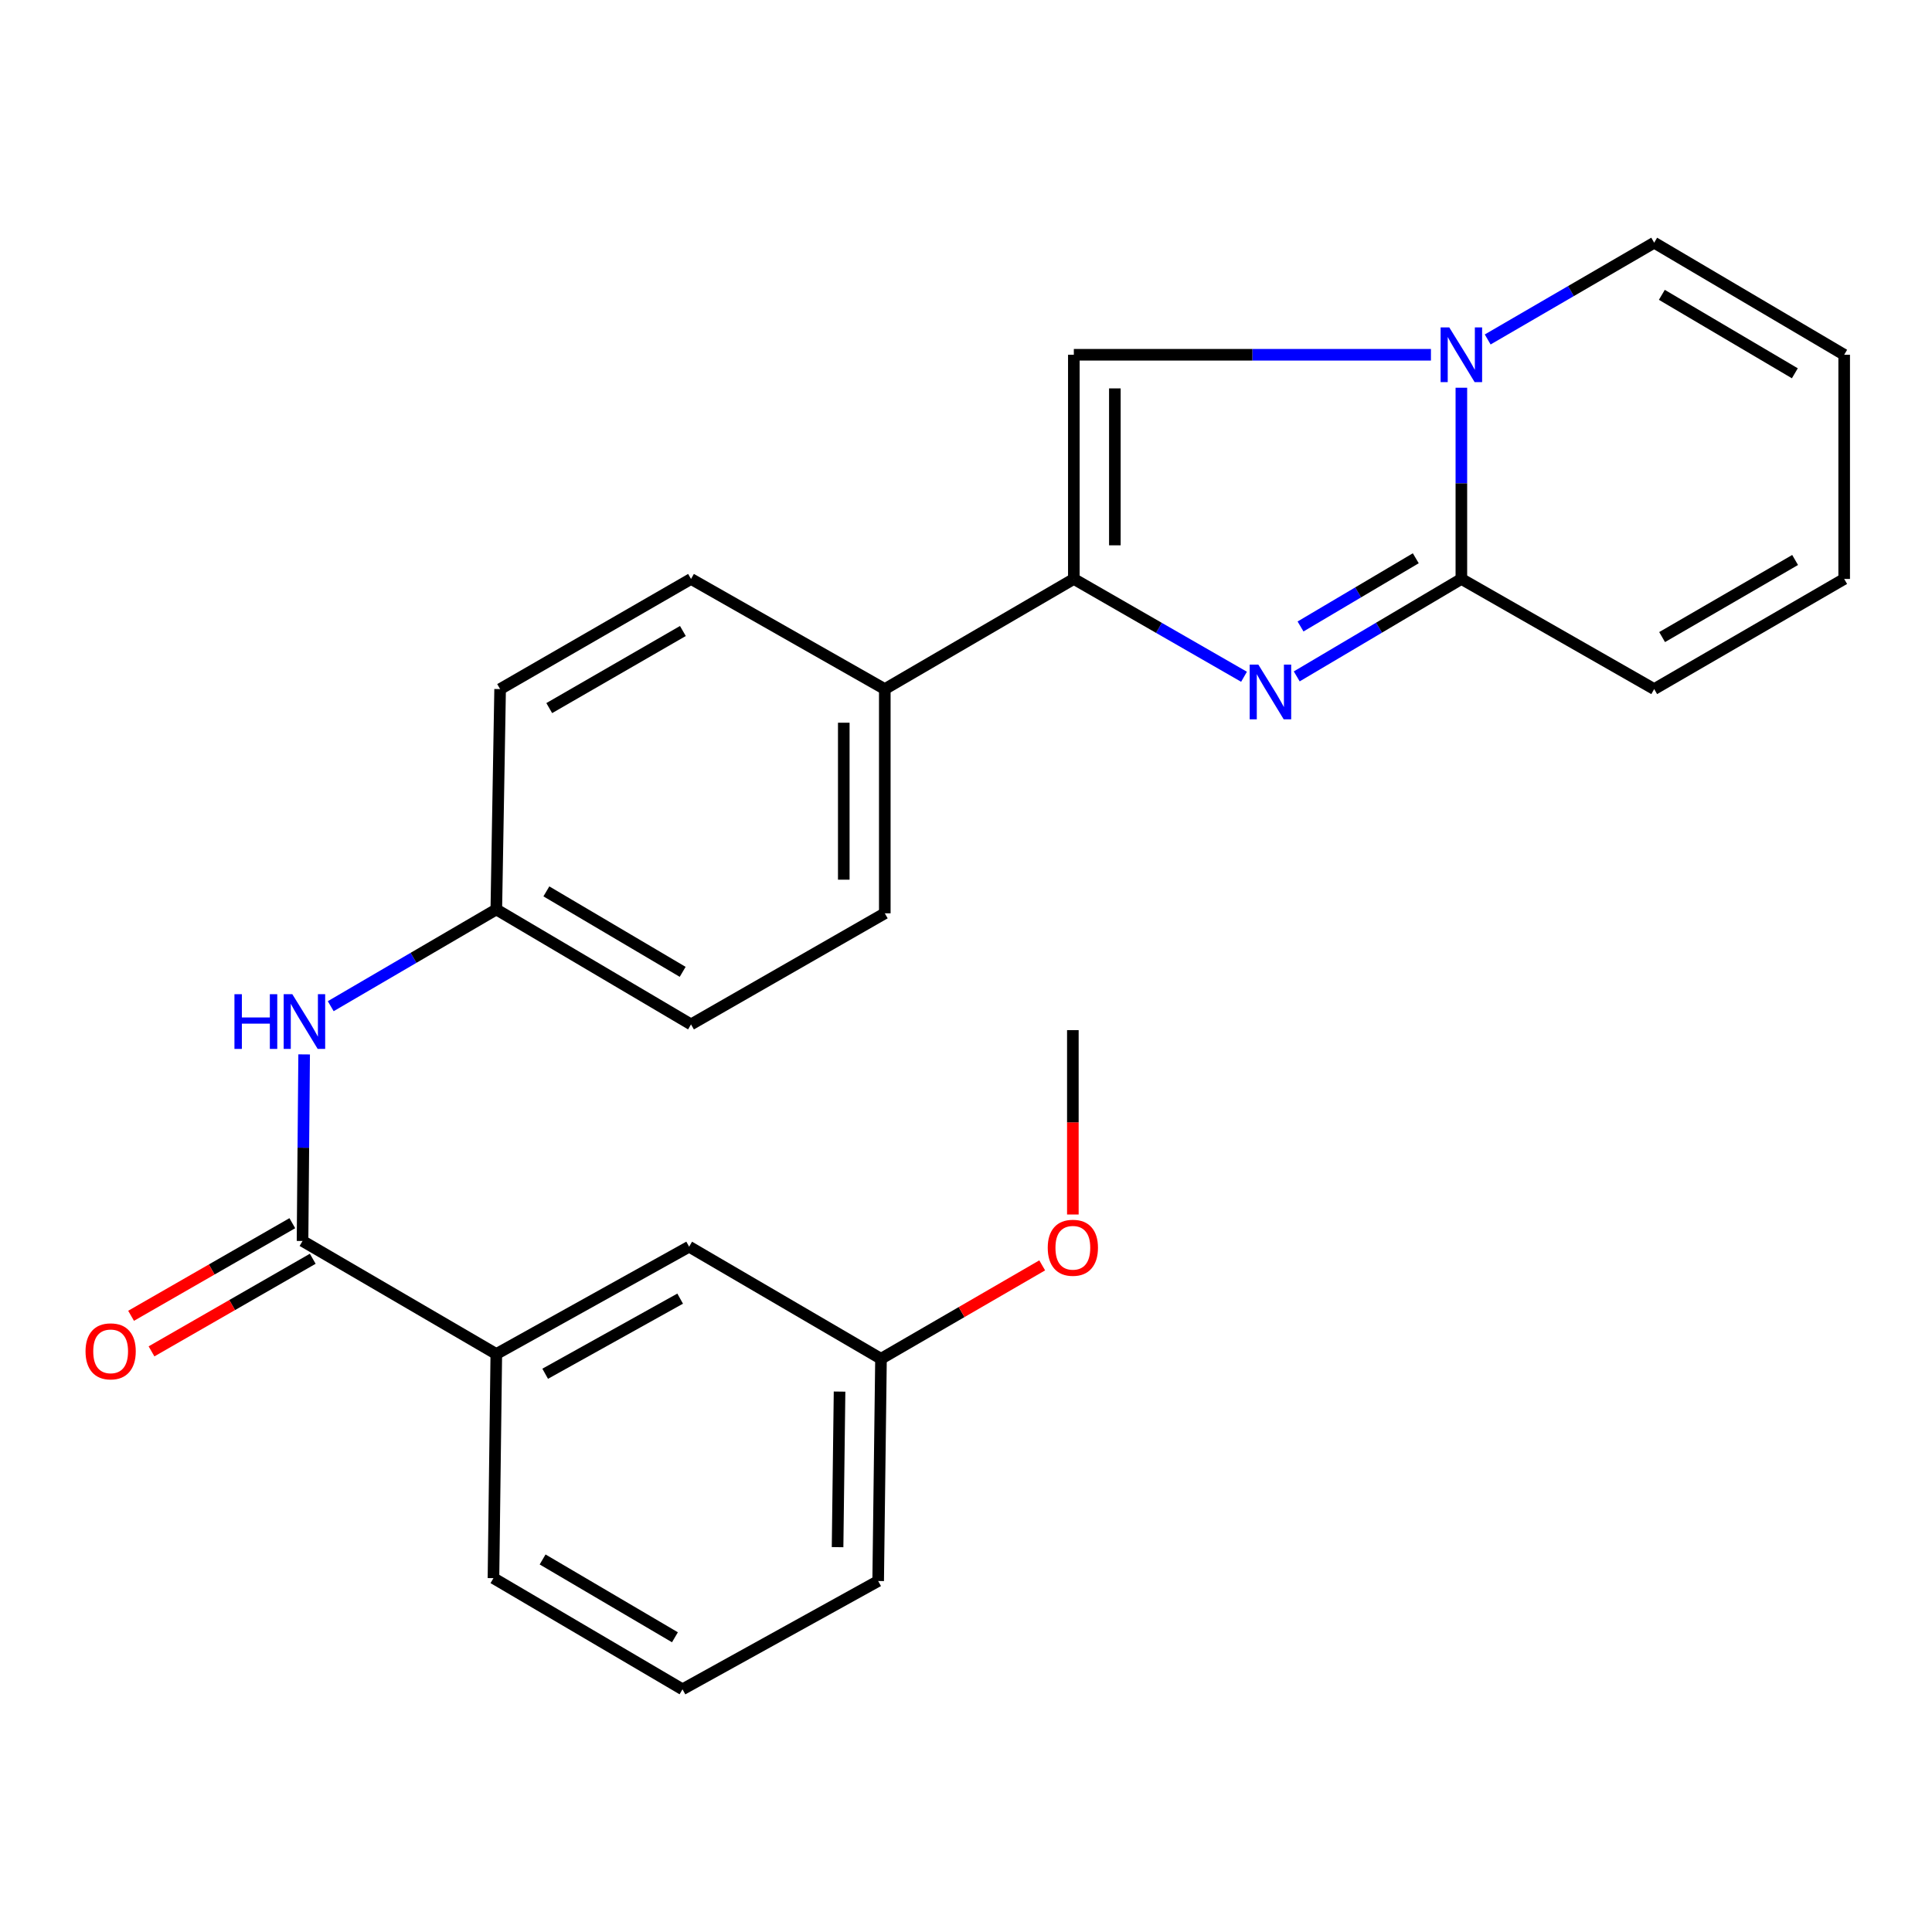 <?xml version='1.0' encoding='iso-8859-1'?>
<svg version='1.1' baseProfile='full'
              xmlns='http://www.w3.org/2000/svg'
                      xmlns:rdkit='http://www.rdkit.org/xml'
                      xmlns:xlink='http://www.w3.org/1999/xlink'
                  xml:space='preserve'
width='1000px' height='1000px' viewBox='0 0 1000 1000'>
<!-- END OF HEADER -->
<rect style='opacity:1.0;fill:#FFFFFF;stroke:none' width='1000' height='1000' x='0' y='0'> </rect>
<path class='bond-1' d='M 671.188,350.1 L 713.795,324.881' style='fill:none;fill-rule:evenodd;stroke:#0000FF;stroke-width:6px;stroke-linecap:butt;stroke-linejoin:miter;stroke-opacity:1' />
<path class='bond-1' d='M 713.795,324.881 L 756.401,299.662' style='fill:none;fill-rule:evenodd;stroke:#000000;stroke-width:6px;stroke-linecap:butt;stroke-linejoin:miter;stroke-opacity:1' />
<path class='bond-1' d='M 673.155,324.263 L 702.98,306.61' style='fill:none;fill-rule:evenodd;stroke:#0000FF;stroke-width:6px;stroke-linecap:butt;stroke-linejoin:miter;stroke-opacity:1' />
<path class='bond-1' d='M 702.98,306.61 L 732.804,288.956' style='fill:none;fill-rule:evenodd;stroke:#000000;stroke-width:6px;stroke-linecap:butt;stroke-linejoin:miter;stroke-opacity:1' />
<path class='bond-2' d='M 643.903,350.296 L 599.859,324.979' style='fill:none;fill-rule:evenodd;stroke:#0000FF;stroke-width:6px;stroke-linecap:butt;stroke-linejoin:miter;stroke-opacity:1' />
<path class='bond-2' d='M 599.859,324.979 L 555.816,299.662' style='fill:none;fill-rule:evenodd;stroke:#000000;stroke-width:6px;stroke-linecap:butt;stroke-linejoin:miter;stroke-opacity:1' />
<path class='bond-0' d='M 756.401,200.689 L 756.401,250.175' style='fill:none;fill-rule:evenodd;stroke:#0000FF;stroke-width:6px;stroke-linecap:butt;stroke-linejoin:miter;stroke-opacity:1' />
<path class='bond-0' d='M 756.401,250.175 L 756.401,299.662' style='fill:none;fill-rule:evenodd;stroke:#000000;stroke-width:6px;stroke-linecap:butt;stroke-linejoin:miter;stroke-opacity:1' />
<path class='bond-8' d='M 770.027,175.708 L 813.116,150.662' style='fill:none;fill-rule:evenodd;stroke:#0000FF;stroke-width:6px;stroke-linecap:butt;stroke-linejoin:miter;stroke-opacity:1' />
<path class='bond-8' d='M 813.116,150.662 L 856.205,125.617' style='fill:none;fill-rule:evenodd;stroke:#000000;stroke-width:6px;stroke-linecap:butt;stroke-linejoin:miter;stroke-opacity:1' />
<path class='bond-25' d='M 740.647,183.628 L 648.231,183.628' style='fill:none;fill-rule:evenodd;stroke:#0000FF;stroke-width:6px;stroke-linecap:butt;stroke-linejoin:miter;stroke-opacity:1' />
<path class='bond-25' d='M 648.231,183.628 L 555.816,183.628' style='fill:none;fill-rule:evenodd;stroke:#000000;stroke-width:6px;stroke-linecap:butt;stroke-linejoin:miter;stroke-opacity:1' />
<path class='bond-9' d='M 756.401,299.662 L 856.205,356.671' style='fill:none;fill-rule:evenodd;stroke:#000000;stroke-width:6px;stroke-linecap:butt;stroke-linejoin:miter;stroke-opacity:1' />
<path class='bond-3' d='M 555.816,299.662 L 555.816,183.628' style='fill:none;fill-rule:evenodd;stroke:#000000;stroke-width:6px;stroke-linecap:butt;stroke-linejoin:miter;stroke-opacity:1' />
<path class='bond-3' d='M 577.048,282.257 L 577.048,201.033' style='fill:none;fill-rule:evenodd;stroke:#000000;stroke-width:6px;stroke-linecap:butt;stroke-linejoin:miter;stroke-opacity:1' />
<path class='bond-7' d='M 555.816,299.662 L 457.97,356.671' style='fill:none;fill-rule:evenodd;stroke:#000000;stroke-width:6px;stroke-linecap:butt;stroke-linejoin:miter;stroke-opacity:1' />
<path class='bond-4' d='M 156.59,642.327 L 157.007,594.042' style='fill:none;fill-rule:evenodd;stroke:#000000;stroke-width:6px;stroke-linecap:butt;stroke-linejoin:miter;stroke-opacity:1' />
<path class='bond-4' d='M 157.007,594.042 L 157.423,545.757' style='fill:none;fill-rule:evenodd;stroke:#0000FF;stroke-width:6px;stroke-linecap:butt;stroke-linejoin:miter;stroke-opacity:1' />
<path class='bond-6' d='M 156.59,642.327 L 256.889,700.833' style='fill:none;fill-rule:evenodd;stroke:#000000;stroke-width:6px;stroke-linecap:butt;stroke-linejoin:miter;stroke-opacity:1' />
<path class='bond-10' d='M 151.303,633.121 L 109.575,657.087' style='fill:none;fill-rule:evenodd;stroke:#000000;stroke-width:6px;stroke-linecap:butt;stroke-linejoin:miter;stroke-opacity:1' />
<path class='bond-10' d='M 109.575,657.087 L 67.847,681.054' style='fill:none;fill-rule:evenodd;stroke:#FF0000;stroke-width:6px;stroke-linecap:butt;stroke-linejoin:miter;stroke-opacity:1' />
<path class='bond-10' d='M 161.878,651.533 L 120.15,675.499' style='fill:none;fill-rule:evenodd;stroke:#000000;stroke-width:6px;stroke-linecap:butt;stroke-linejoin:miter;stroke-opacity:1' />
<path class='bond-10' d='M 120.15,675.499 L 78.421,699.465' style='fill:none;fill-rule:evenodd;stroke:#FF0000;stroke-width:6px;stroke-linecap:butt;stroke-linejoin:miter;stroke-opacity:1' />
<path class='bond-5' d='M 171.185,520.804 L 214.037,495.769' style='fill:none;fill-rule:evenodd;stroke:#0000FF;stroke-width:6px;stroke-linecap:butt;stroke-linejoin:miter;stroke-opacity:1' />
<path class='bond-5' d='M 214.037,495.769 L 256.889,470.735' style='fill:none;fill-rule:evenodd;stroke:#000000;stroke-width:6px;stroke-linecap:butt;stroke-linejoin:miter;stroke-opacity:1' />
<path class='bond-11' d='M 256.889,700.833 L 356.693,645.288' style='fill:none;fill-rule:evenodd;stroke:#000000;stroke-width:6px;stroke-linecap:butt;stroke-linejoin:miter;stroke-opacity:1' />
<path class='bond-11' d='M 282.185,711.054 L 352.048,672.172' style='fill:none;fill-rule:evenodd;stroke:#000000;stroke-width:6px;stroke-linecap:butt;stroke-linejoin:miter;stroke-opacity:1' />
<path class='bond-21' d='M 256.889,700.833 L 255.415,816.844' style='fill:none;fill-rule:evenodd;stroke:#000000;stroke-width:6px;stroke-linecap:butt;stroke-linejoin:miter;stroke-opacity:1' />
<path class='bond-14' d='M 457.97,356.671 L 457.97,472.728' style='fill:none;fill-rule:evenodd;stroke:#000000;stroke-width:6px;stroke-linecap:butt;stroke-linejoin:miter;stroke-opacity:1' />
<path class='bond-14' d='M 436.738,374.079 L 436.738,455.32' style='fill:none;fill-rule:evenodd;stroke:#000000;stroke-width:6px;stroke-linecap:butt;stroke-linejoin:miter;stroke-opacity:1' />
<path class='bond-15' d='M 457.97,356.671 L 357.672,299.662' style='fill:none;fill-rule:evenodd;stroke:#000000;stroke-width:6px;stroke-linecap:butt;stroke-linejoin:miter;stroke-opacity:1' />
<path class='bond-27' d='M 856.205,125.617 L 954.545,183.628' style='fill:none;fill-rule:evenodd;stroke:#000000;stroke-width:6px;stroke-linecap:butt;stroke-linejoin:miter;stroke-opacity:1' />
<path class='bond-27' d='M 860.168,152.606 L 929.007,193.214' style='fill:none;fill-rule:evenodd;stroke:#000000;stroke-width:6px;stroke-linecap:butt;stroke-linejoin:miter;stroke-opacity:1' />
<path class='bond-13' d='M 856.205,356.671 L 954.545,299.662' style='fill:none;fill-rule:evenodd;stroke:#000000;stroke-width:6px;stroke-linecap:butt;stroke-linejoin:miter;stroke-opacity:1' />
<path class='bond-13' d='M 860.307,329.75 L 929.146,289.844' style='fill:none;fill-rule:evenodd;stroke:#000000;stroke-width:6px;stroke-linecap:butt;stroke-linejoin:miter;stroke-opacity:1' />
<path class='bond-17' d='M 356.693,645.288 L 456.001,703.299' style='fill:none;fill-rule:evenodd;stroke:#000000;stroke-width:6px;stroke-linecap:butt;stroke-linejoin:miter;stroke-opacity:1' />
<path class='bond-12' d='M 954.545,183.628 L 954.545,299.662' style='fill:none;fill-rule:evenodd;stroke:#000000;stroke-width:6px;stroke-linecap:butt;stroke-linejoin:miter;stroke-opacity:1' />
<path class='bond-19' d='M 457.97,472.728 L 357.672,530.232' style='fill:none;fill-rule:evenodd;stroke:#000000;stroke-width:6px;stroke-linecap:butt;stroke-linejoin:miter;stroke-opacity:1' />
<path class='bond-18' d='M 357.672,299.662 L 258.859,356.671' style='fill:none;fill-rule:evenodd;stroke:#000000;stroke-width:6px;stroke-linecap:butt;stroke-linejoin:miter;stroke-opacity:1' />
<path class='bond-18' d='M 353.46,326.604 L 284.291,366.51' style='fill:none;fill-rule:evenodd;stroke:#000000;stroke-width:6px;stroke-linecap:butt;stroke-linejoin:miter;stroke-opacity:1' />
<path class='bond-16' d='M 256.889,470.735 L 258.859,356.671' style='fill:none;fill-rule:evenodd;stroke:#000000;stroke-width:6px;stroke-linecap:butt;stroke-linejoin:miter;stroke-opacity:1' />
<path class='bond-26' d='M 256.889,470.735 L 357.672,530.232' style='fill:none;fill-rule:evenodd;stroke:#000000;stroke-width:6px;stroke-linecap:butt;stroke-linejoin:miter;stroke-opacity:1' />
<path class='bond-26' d='M 282.801,461.376 L 353.348,503.024' style='fill:none;fill-rule:evenodd;stroke:#000000;stroke-width:6px;stroke-linecap:butt;stroke-linejoin:miter;stroke-opacity:1' />
<path class='bond-20' d='M 456.001,703.299 L 497.72,679.126' style='fill:none;fill-rule:evenodd;stroke:#000000;stroke-width:6px;stroke-linecap:butt;stroke-linejoin:miter;stroke-opacity:1' />
<path class='bond-20' d='M 497.72,679.126 L 539.439,654.954' style='fill:none;fill-rule:evenodd;stroke:#FF0000;stroke-width:6px;stroke-linecap:butt;stroke-linejoin:miter;stroke-opacity:1' />
<path class='bond-28' d='M 456.001,703.299 L 454.538,818.33' style='fill:none;fill-rule:evenodd;stroke:#000000;stroke-width:6px;stroke-linecap:butt;stroke-linejoin:miter;stroke-opacity:1' />
<path class='bond-28' d='M 434.551,720.284 L 433.527,800.806' style='fill:none;fill-rule:evenodd;stroke:#000000;stroke-width:6px;stroke-linecap:butt;stroke-linejoin:miter;stroke-opacity:1' />
<path class='bond-24' d='M 555.308,628.625 L 555.308,580.909' style='fill:none;fill-rule:evenodd;stroke:#FF0000;stroke-width:6px;stroke-linecap:butt;stroke-linejoin:miter;stroke-opacity:1' />
<path class='bond-24' d='M 555.308,580.909 L 555.308,533.193' style='fill:none;fill-rule:evenodd;stroke:#000000;stroke-width:6px;stroke-linecap:butt;stroke-linejoin:miter;stroke-opacity:1' />
<path class='bond-22' d='M 255.415,816.844 L 353.26,874.383' style='fill:none;fill-rule:evenodd;stroke:#000000;stroke-width:6px;stroke-linecap:butt;stroke-linejoin:miter;stroke-opacity:1' />
<path class='bond-22' d='M 280.854,807.173 L 349.346,847.45' style='fill:none;fill-rule:evenodd;stroke:#000000;stroke-width:6px;stroke-linecap:butt;stroke-linejoin:miter;stroke-opacity:1' />
<path class='bond-23' d='M 353.26,874.383 L 454.538,818.33' style='fill:none;fill-rule:evenodd;stroke:#000000;stroke-width:6px;stroke-linecap:butt;stroke-linejoin:miter;stroke-opacity:1' />
<path  class='atom-0' d='M 651.317 343.997
L 660.597 358.997
Q 661.517 360.477, 662.997 363.157
Q 664.477 365.837, 664.557 365.997
L 664.557 343.997
L 668.317 343.997
L 668.317 372.317
L 664.437 372.317
L 654.477 355.917
Q 653.317 353.997, 652.077 351.797
Q 650.877 349.597, 650.517 348.917
L 650.517 372.317
L 646.837 372.317
L 646.837 343.997
L 651.317 343.997
' fill='#0000FF'/>
<path  class='atom-1' d='M 750.141 169.468
L 759.421 184.468
Q 760.341 185.948, 761.821 188.628
Q 763.301 191.308, 763.381 191.468
L 763.381 169.468
L 767.141 169.468
L 767.141 197.788
L 763.261 197.788
L 753.301 181.388
Q 752.141 179.468, 750.901 177.268
Q 749.701 175.068, 749.341 174.388
L 749.341 197.788
L 745.661 197.788
L 745.661 169.468
L 750.141 169.468
' fill='#0000FF'/>
<path  class='atom-6' d='M 121.35 514.598
L 125.19 514.598
L 125.19 526.638
L 139.67 526.638
L 139.67 514.598
L 143.51 514.598
L 143.51 542.918
L 139.67 542.918
L 139.67 529.838
L 125.19 529.838
L 125.19 542.918
L 121.35 542.918
L 121.35 514.598
' fill='#0000FF'/>
<path  class='atom-6' d='M 151.31 514.598
L 160.59 529.598
Q 161.51 531.078, 162.99 533.758
Q 164.47 536.438, 164.55 536.598
L 164.55 514.598
L 168.31 514.598
L 168.31 542.918
L 164.43 542.918
L 154.47 526.518
Q 153.31 524.598, 152.07 522.398
Q 150.87 520.198, 150.51 519.518
L 150.51 542.918
L 146.83 542.918
L 146.83 514.598
L 151.31 514.598
' fill='#0000FF'/>
<path  class='atom-11' d='M 44.271 699.451
Q 44.271 692.651, 47.631 688.851
Q 50.991 685.051, 57.271 685.051
Q 63.551 685.051, 66.911 688.851
Q 70.271 692.651, 70.271 699.451
Q 70.271 706.331, 66.871 710.251
Q 63.471 714.131, 57.271 714.131
Q 51.031 714.131, 47.631 710.251
Q 44.271 706.371, 44.271 699.451
M 57.271 710.931
Q 61.591 710.931, 63.911 708.051
Q 66.271 705.131, 66.271 699.451
Q 66.271 693.891, 63.911 691.091
Q 61.591 688.251, 57.271 688.251
Q 52.951 688.251, 50.591 691.051
Q 48.271 693.851, 48.271 699.451
Q 48.271 705.171, 50.591 708.051
Q 52.951 710.931, 57.271 710.931
' fill='#FF0000'/>
<path  class='atom-21' d='M 542.308 645.839
Q 542.308 639.039, 545.668 635.239
Q 549.028 631.439, 555.308 631.439
Q 561.588 631.439, 564.948 635.239
Q 568.308 639.039, 568.308 645.839
Q 568.308 652.719, 564.908 656.639
Q 561.508 660.519, 555.308 660.519
Q 549.068 660.519, 545.668 656.639
Q 542.308 652.759, 542.308 645.839
M 555.308 657.319
Q 559.628 657.319, 561.948 654.439
Q 564.308 651.519, 564.308 645.839
Q 564.308 640.279, 561.948 637.479
Q 559.628 634.639, 555.308 634.639
Q 550.988 634.639, 548.628 637.439
Q 546.308 640.239, 546.308 645.839
Q 546.308 651.559, 548.628 654.439
Q 550.988 657.319, 555.308 657.319
' fill='#FF0000'/>
</svg>
